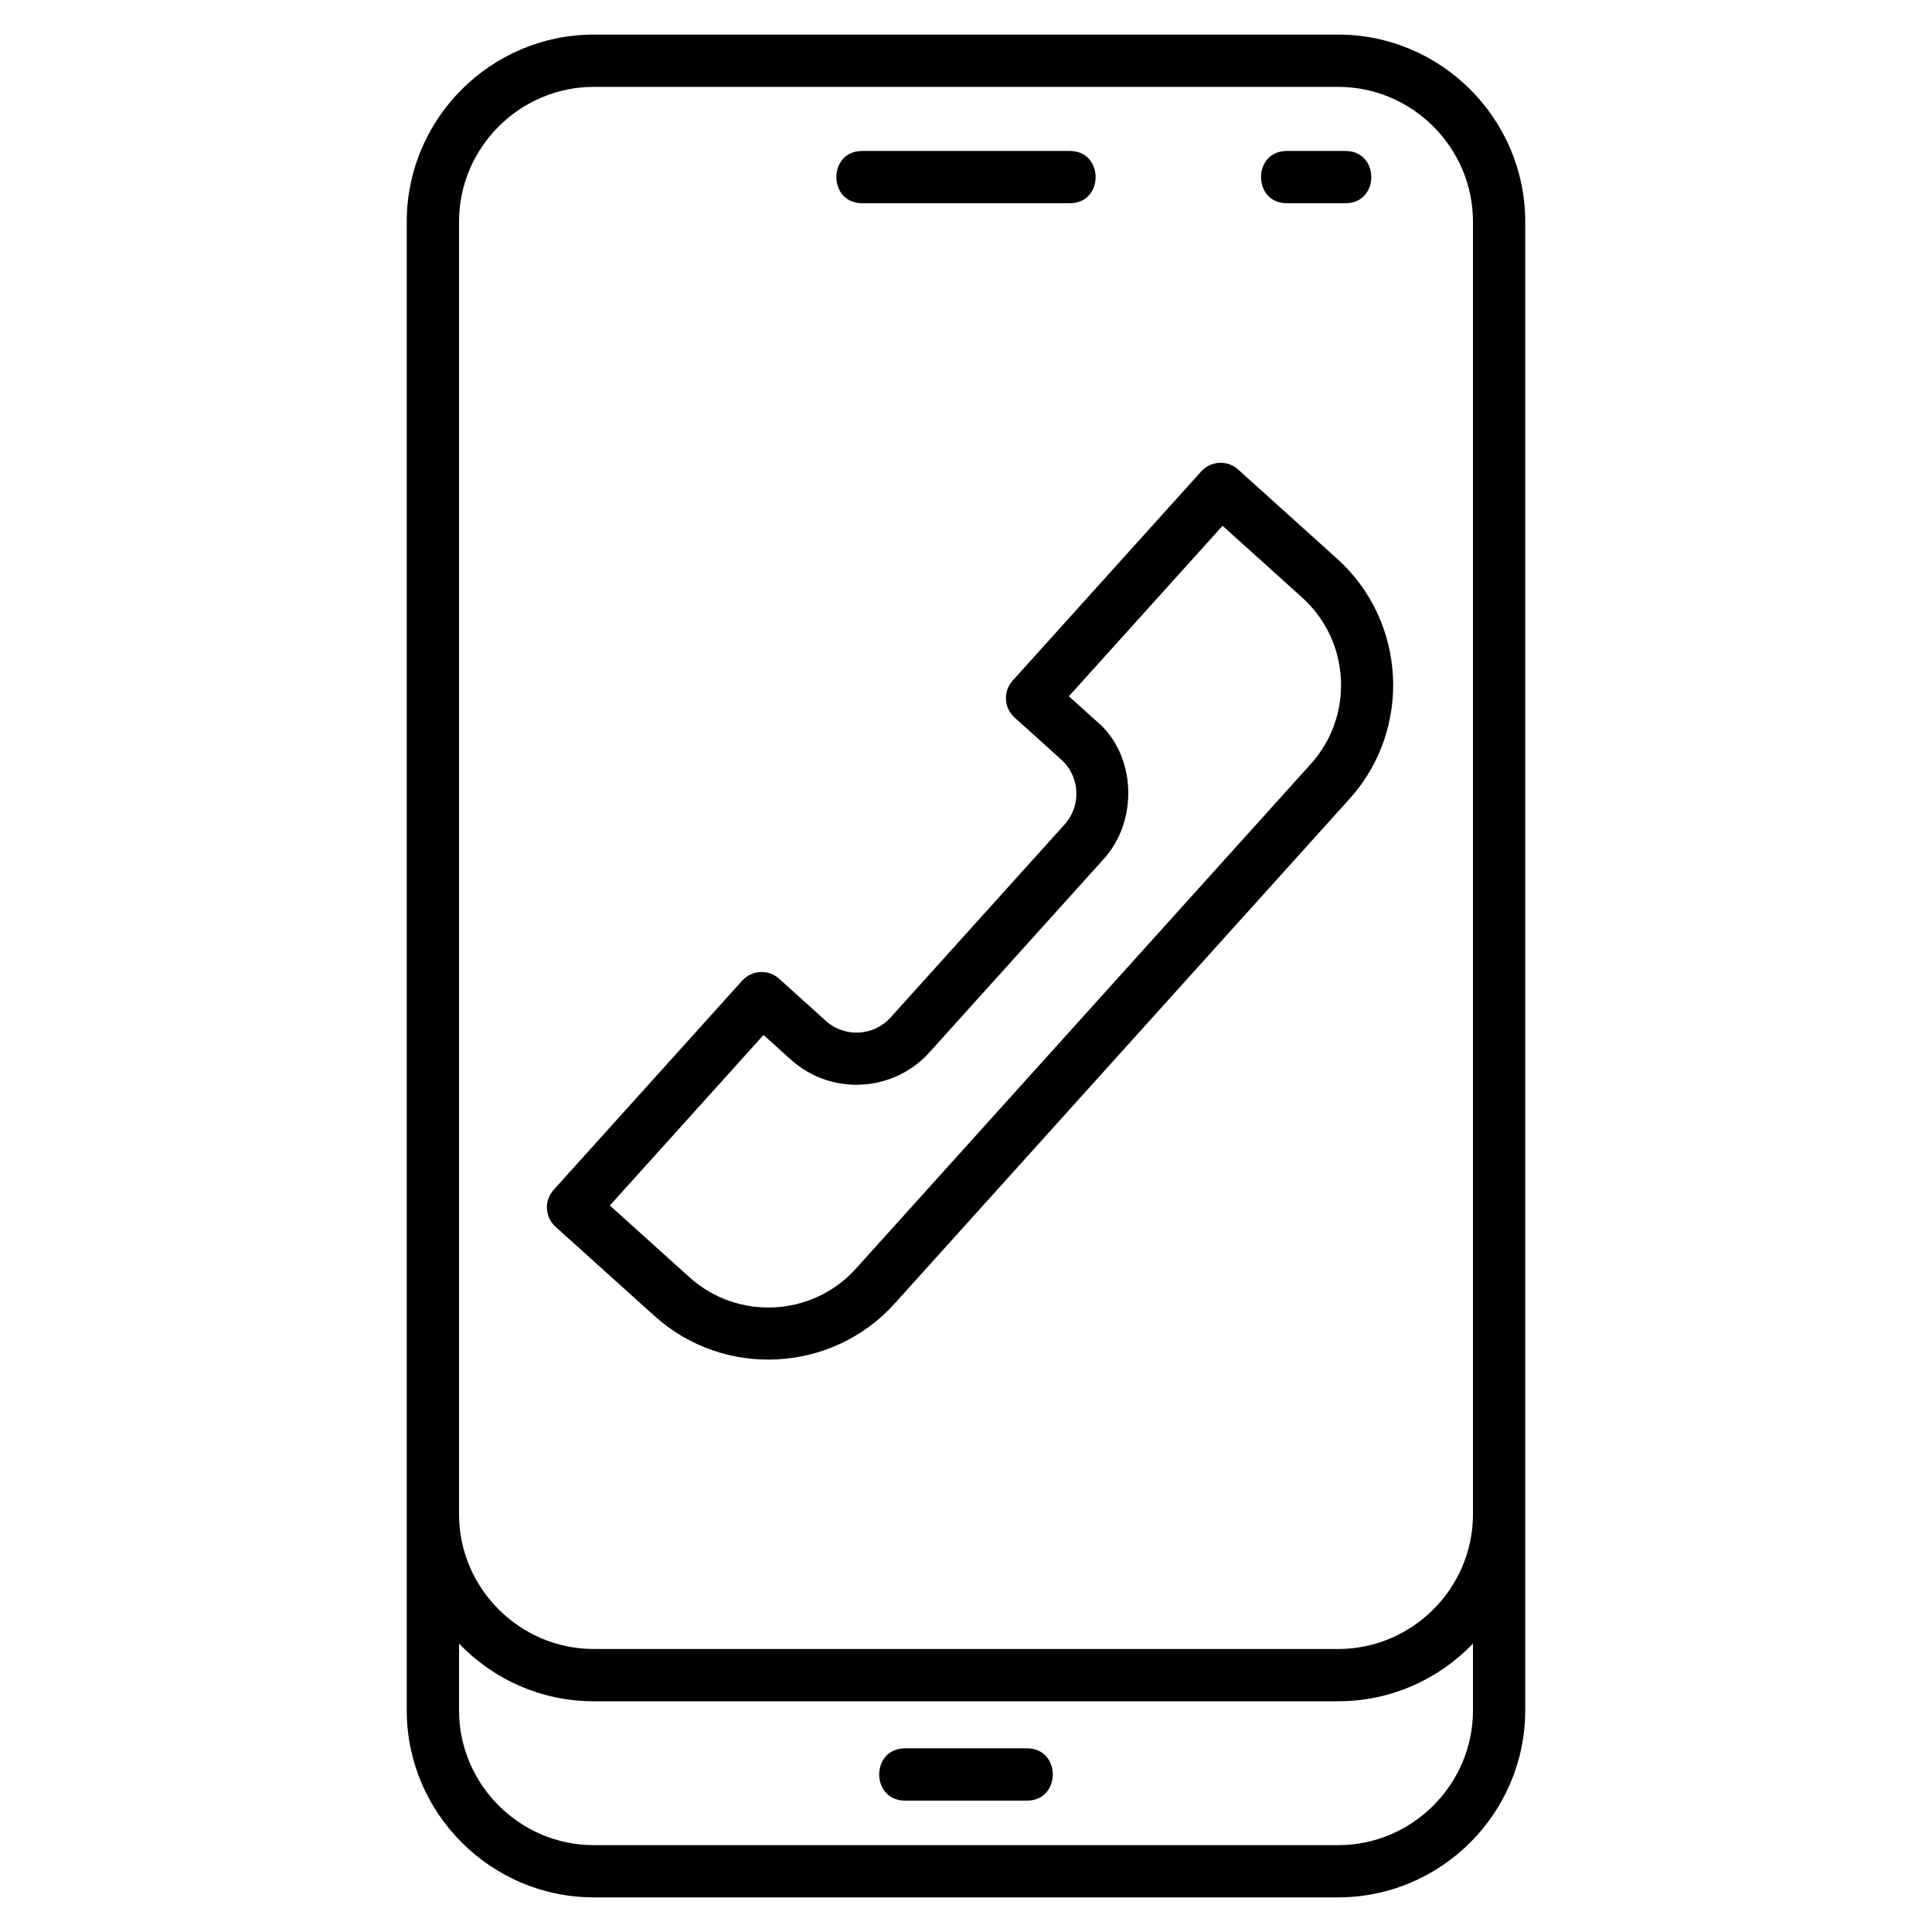 <?xml version="1.0" encoding="UTF-8"?>
<!-- Uploaded to: SVG Repo, www.svgrepo.com, Generator: SVG Repo Mixer Tools -->
<svg fill="#000000" width="800px" height="800px" version="1.1" viewBox="144 144 512 512" xmlns="http://www.w3.org/2000/svg">
 <path d="m251.79 597.25v-394.51c0-27.277 22.297-49.574 49.574-49.574h197.26c27.277 0 49.574 22.297 49.574 49.574v394.51c0 27.277-22.297 49.574-49.574 49.574h-197.26c-27.277 0-49.574-22.297-49.574-49.574zm111.06-182.71c4.977 4.481 12.676 4.09 17.156-0.887l46.133-51.176c4.481-4.977 4.09-12.668-0.879-17.156l-12.391-11.168c-2.84-2.555-3.07-6.926-0.52-9.766l49.984-55.453c2.559-2.84 6.934-3.07 9.77-0.52l26.254 23.664c18.418 16.602 19.91 45.188 3.301 63.613l-120.57 133.77c-16.602 18.422-45.188 19.91-63.613 3.309l-26.254-23.664c-2.84-2.555-3.066-6.926-0.512-9.766l49.984-55.461c2.555-2.832 6.926-3.066 9.766-0.512l12.391 11.168zm71.402-79.73c11.105 9.039 11.531 27.039 1.934 37.18l-45.898 50.918c-9.574 10.621-26.062 11.492-36.684 1.918l-7.258-6.547-40.727 45.184 21.113 19.035c12.77 11.508 32.562 10.492 44.074-2.277l120.58-133.77c11.508-12.77 10.496-32.562-2.277-44.074l-21.117-19.043-40.73 45.184 6.992 6.301zm50.77-136.95c-9.121 0-9.121-13.852 0-13.852h15.543c9.117 0 9.117 13.852 0 13.852zm-112.54 0c-9.117 0-9.117-13.852 0-13.852h55.031c9.117 0 9.117 13.852 0 13.852zm11.355 423.32c-9.117 0-9.117-13.852 0-13.852h32.324c9.117 0 9.117 13.852 0 13.852zm-118.19-23.922c0 19.637 16.09 35.727 35.723 35.727h197.26c19.633 0 35.723-16.09 35.723-35.727v-17.684c-9.059 9.426-21.727 15.281-35.723 15.281h-197.26c-13.996 0-26.664-5.856-35.723-15.281zm0-51.977c0 19.637 16.09 35.723 35.723 35.723h197.26c19.633 0 35.723-16.086 35.723-35.723v-342.53c0-19.637-16.09-35.727-35.723-35.727h-197.26c-19.633 0-35.723 16.09-35.723 35.727z"/>
</svg>